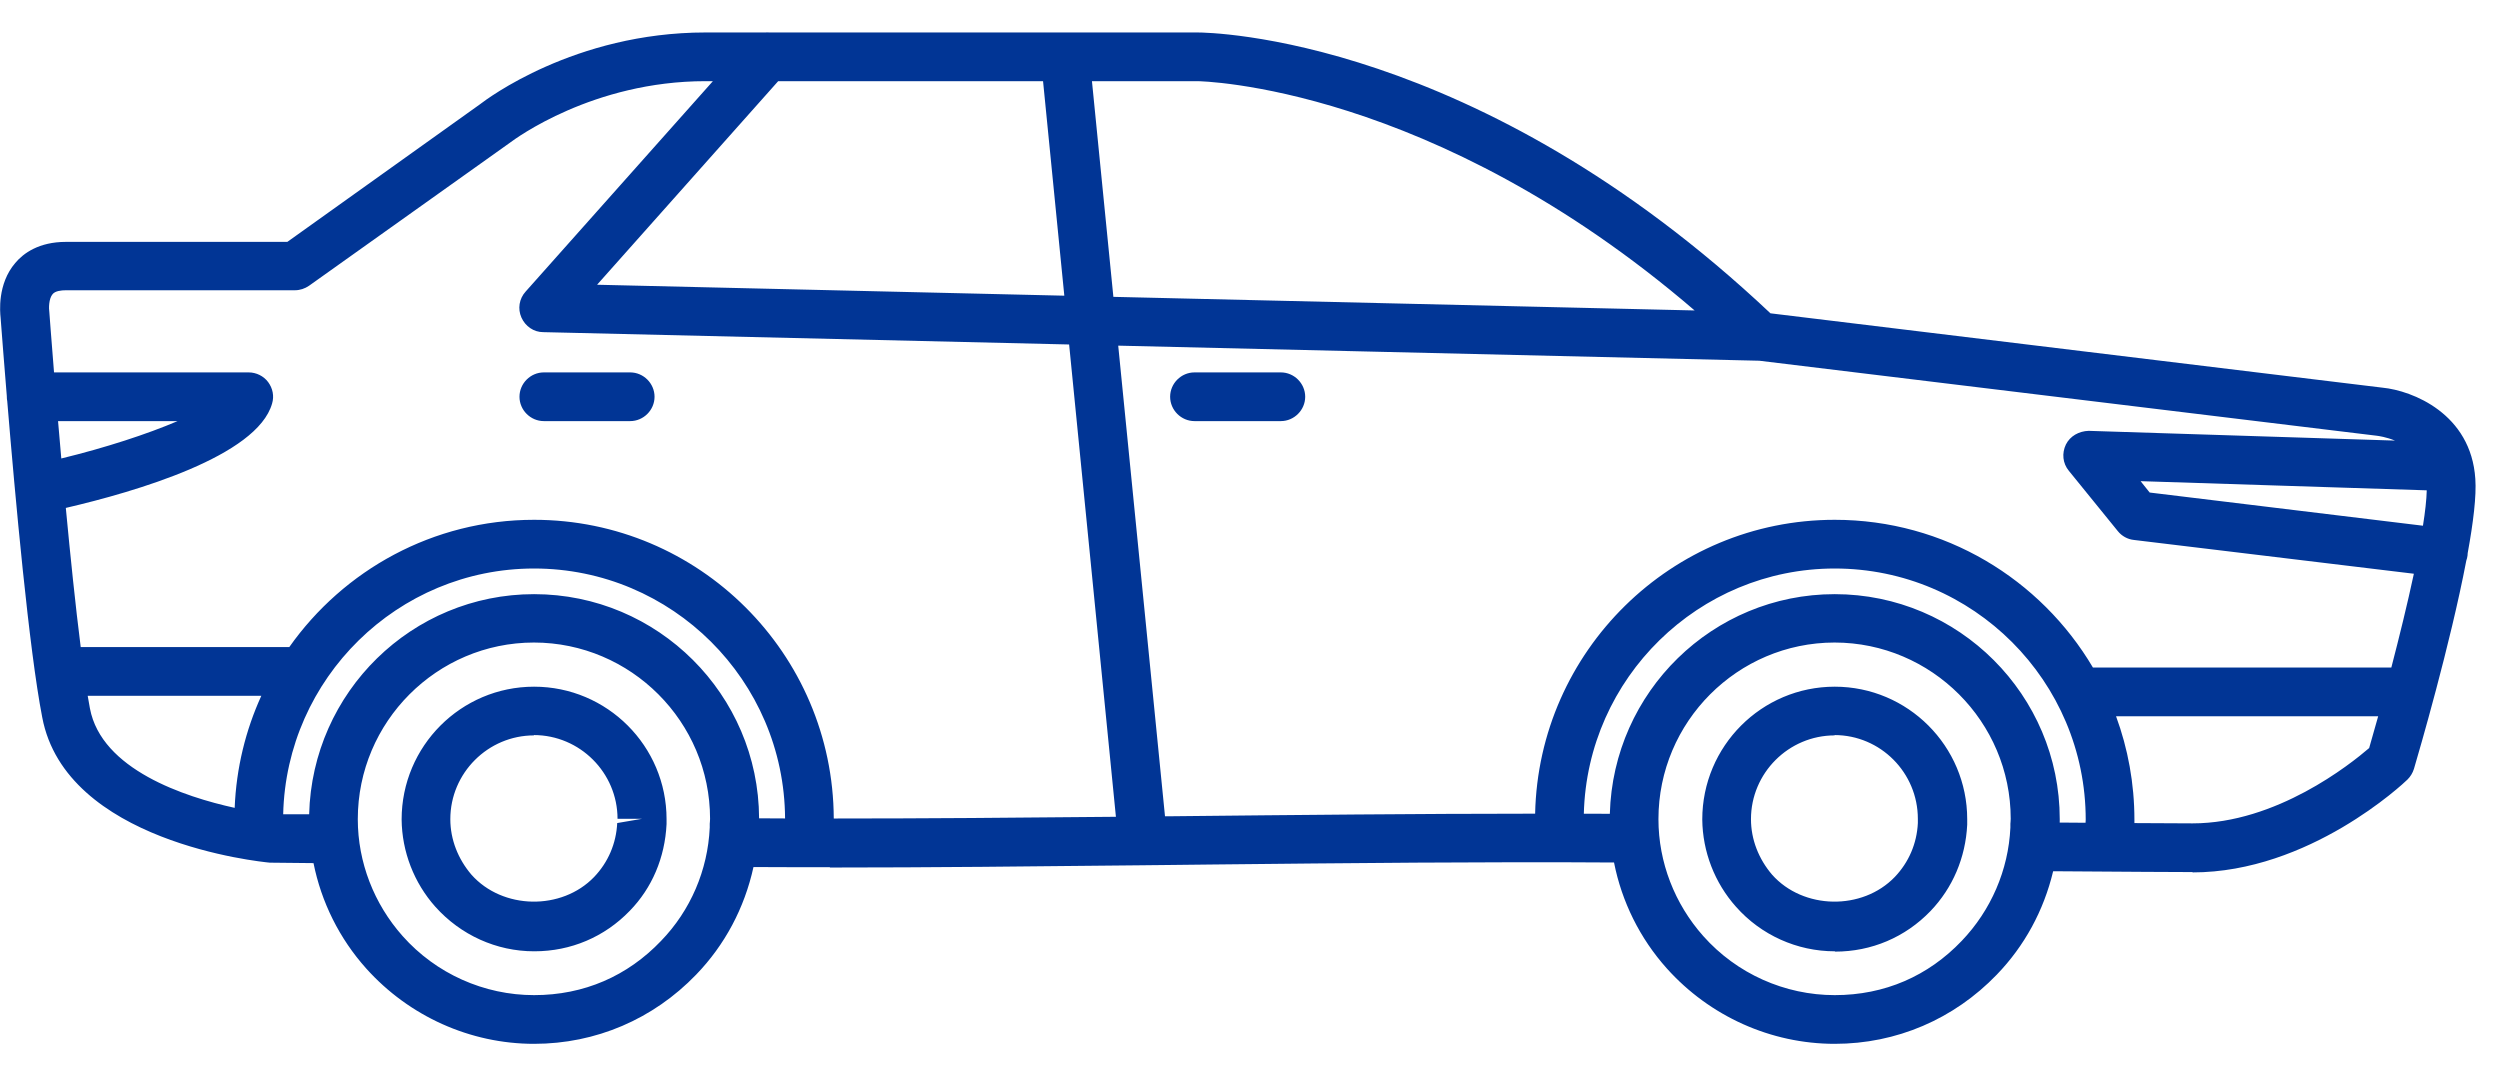 <svg width="77" height="33" viewBox="0 0 77 33" fill="none" xmlns="http://www.w3.org/2000/svg">
<path fill-rule="evenodd" clip-rule="evenodd" d="M36.88 2.5C36.955 2.5 44.109 2.615 52.194 9.562L34.292 9.143L33.632 2.5H36.88ZM32.126 2.5H23.968L18.39 8.77L32.781 9.107L32.126 2.5ZM32.929 10.61L16.73 10.23C16.44 10.23 16.18 10.05 16.06 9.78C15.94 9.51 15.99 9.2 16.19 8.98L21.957 2.5H21.73C18.261 2.5 15.869 4.274 15.708 4.394L15.7 4.4L9.52 8.8C9.39 8.89 9.24 8.94 9.08 8.94H2.03C1.89 8.94 1.7 8.96 1.62 9.06C1.5 9.2 1.5 9.5 1.52 9.62C1.523 9.661 1.576 10.383 1.664 11.47H7.66C7.89 11.47 8.12 11.58 8.26 11.77C8.4 11.96 8.45 12.2 8.38 12.43C7.921 14.049 4.185 15.142 2.027 15.644C2.168 17.137 2.326 18.67 2.486 19.93H8.91C10.583 17.56 13.339 16.01 16.45 16.01C21.527 16.01 25.659 20.128 25.68 25.21C28.427 25.21 31.339 25.187 34.37 25.157L32.929 10.61ZM8.049 21.43H2.701C2.724 21.569 2.747 21.699 2.77 21.82C3.126 23.702 5.688 24.544 7.228 24.882C7.277 23.655 7.566 22.489 8.049 21.43ZM35.287 26.649L35.688 26.645L35.689 26.645L36.15 26.64L37.308 26.627C41.505 26.583 45.784 26.538 49.712 26.565C49.95 27.769 50.506 28.9 51.34 29.83C52.66 31.3 54.54 32.15 56.51 32.15C58.41 32.15 60.18 31.39 61.5 30.02C62.353 29.137 62.947 28.048 63.237 26.834C65.52 26.851 67.057 26.86 67.53 26.86V26.87C71.12 26.87 74.03 24.13 74.15 24.01C74.24 23.92 74.31 23.81 74.35 23.68C74.5 23.173 75.47 19.849 75.962 17.267C75.98 17.217 75.993 17.164 76 17.11C76.003 17.085 76.005 17.06 76.005 17.036C76.177 16.096 76.277 15.274 76.24 14.75C76.11 12.74 74.3 12.03 73.38 11.94L54.53 9.65C45.46 1.1 37.23 1 36.88 1H23.694C23.653 0.996 23.612 0.996 23.571 1H21.73C17.689 1 14.973 3.068 14.806 3.195L14.8 3.2L8.85 7.45H2.03C1.2 7.45 0.72 7.8 0.47 8.1C-0.087 8.749 0.002 9.622 0.018 9.777C0.019 9.789 0.02 9.797 0.02 9.8L0.033 9.974L0.033 9.974L0.033 9.974C0.06 10.323 0.122 11.139 0.21 12.204L0.21 12.22C0.21 12.266 0.214 12.312 0.223 12.356C0.467 15.307 0.895 20.011 1.3 22.09C2.02 25.93 7.99 26.54 8.31 26.57L9.656 26.584C9.896 27.781 10.451 28.905 11.28 29.83C12.6 31.3 14.48 32.15 16.45 32.15C18.35 32.15 20.12 31.39 21.44 30.02C22.323 29.106 22.929 27.971 23.207 26.705C23.974 26.71 24.764 26.71 25.559 26.71H25.56V26.72C28.603 26.72 31.847 26.686 35.224 26.65H35.28L35.287 26.649ZM35.882 25.142L34.441 10.646L54.17 11.11H54.182L73.2 13.42C73.259 13.427 73.495 13.46 73.766 13.57L64.33 13.27C64.03 13.28 63.76 13.43 63.63 13.69C63.5 13.96 63.53 14.27 63.72 14.5L65.23 16.36C65.35 16.51 65.53 16.61 65.72 16.63L74.347 17.671C74.148 18.603 73.897 19.621 73.653 20.56H64.462C62.854 17.837 59.892 16.01 56.51 16.01C51.486 16.01 47.388 20.052 47.282 25.061C43.678 25.062 39.858 25.101 36.14 25.14L35.882 25.142ZM65.174 22.06H73.248C73.146 22.43 73.051 22.762 72.97 23.04C72.39 23.54 70.11 25.36 67.53 25.36C67.26 25.36 66.643 25.357 65.74 25.351C65.74 25.317 65.74 25.284 65.74 25.25V25.25C65.74 24.129 65.54 23.054 65.174 22.06ZM74.744 15.102C74.737 15.392 74.695 15.764 74.627 16.192L66.21 15.17L65.93 14.82L74.744 15.102ZM1.788 12.97C1.819 13.338 1.853 13.724 1.888 14.121C3.251 13.79 4.537 13.369 5.47 12.97H1.788ZM63.439 25.335L64.235 25.341C64.238 25.31 64.24 25.28 64.24 25.25C64.24 20.98 60.77 17.51 56.51 17.51C52.316 17.51 48.887 20.883 48.782 25.062C49.051 25.063 49.318 25.064 49.583 25.065C49.685 21.305 52.754 18.3 56.51 18.3C60.33 18.3 63.44 21.41 63.44 25.23L63.44 25.264C63.44 25.287 63.44 25.311 63.439 25.335ZM8.722 25.08H9.522C9.617 21.313 12.69 18.3 16.45 18.3C20.262 18.3 23.366 21.396 23.38 25.204C23.645 25.206 23.912 25.207 24.18 25.208C24.157 20.957 20.696 17.51 16.45 17.51C12.25 17.51 8.818 20.892 8.722 25.08ZM13.41 27.93C14.19 28.8 15.29 29.3 16.45 29.3H16.46C17.58 29.3 18.62 28.86 19.4 28.05C20.08 27.35 20.48 26.42 20.53 25.38V25.23C20.53 22.98 18.7 21.15 16.45 21.15C14.2 21.15 12.37 22.98 12.37 25.24C12.38 26.23 12.75 27.19 13.41 27.93ZM13.87 25.23C13.87 23.81 15.03 22.65 16.45 22.65L16.44 22.64C17.86 22.64 19.02 23.8 19.02 25.22H19.77L19.01 25.35C18.98 25.98 18.73 26.56 18.3 27.01C17.3 28.05 15.48 28.02 14.52 26.94C14.11 26.46 13.87 25.86 13.87 25.23ZM16.445 19.79C13.457 19.792 11.02 22.231 11.02 25.23C11.02 26.56 11.52 27.84 12.4 28.83C13.43 29.99 14.91 30.65 16.45 30.65C17.99 30.65 19.33 30.06 20.36 28.98C21.27 28.04 21.8 26.8 21.86 25.49V25.37C21.86 25.37 21.87 25.27 21.87 25.22C21.87 22.231 19.433 19.792 16.445 19.79ZM53.47 27.93C54.24 28.8 55.35 29.3 56.51 29.3L56.52 29.31C57.64 29.31 58.68 28.87 59.46 28.06C60.14 27.35 60.54 26.42 60.59 25.4V25.23C60.59 22.98 58.76 21.15 56.51 21.15C54.26 21.15 52.43 22.98 52.43 25.24C52.44 26.23 52.81 27.19 53.47 27.93ZM53.93 25.23C53.93 23.81 55.09 22.65 56.51 22.65L56.5 22.64C57.92 22.64 59.07 23.8 59.07 25.22V25.35C59.04 25.98 58.79 26.56 58.36 27.01C57.36 28.05 55.54 28.02 54.58 26.94C54.17 26.46 53.93 25.86 53.93 25.23ZM51.08 25.23C51.08 22.231 53.517 19.792 56.505 19.79C59.493 19.792 61.93 22.231 61.93 25.22C61.93 25.27 61.92 25.37 61.92 25.37V25.49C61.86 26.8 61.32 28.04 60.42 28.98C59.39 30.06 58.05 30.65 56.51 30.65C54.97 30.65 53.49 29.99 52.46 28.83C51.58 27.84 51.08 26.56 51.08 25.23ZM19.41 12.97H16.75C16.34 12.97 16 12.63 16 12.22C16 11.81 16.34 11.47 16.75 11.47H19.41C19.82 11.47 20.16 11.81 20.16 12.22C20.16 12.63 19.82 12.97 19.41 12.97ZM36.79 12.97H39.45C39.86 12.97 40.2 12.63 40.2 12.22C40.2 11.81 39.86 11.47 39.45 11.47H36.79C36.38 11.47 36.04 11.81 36.04 12.22C36.04 12.63 36.38 12.97 36.79 12.97Z" fill="#013595"/>
</svg>
